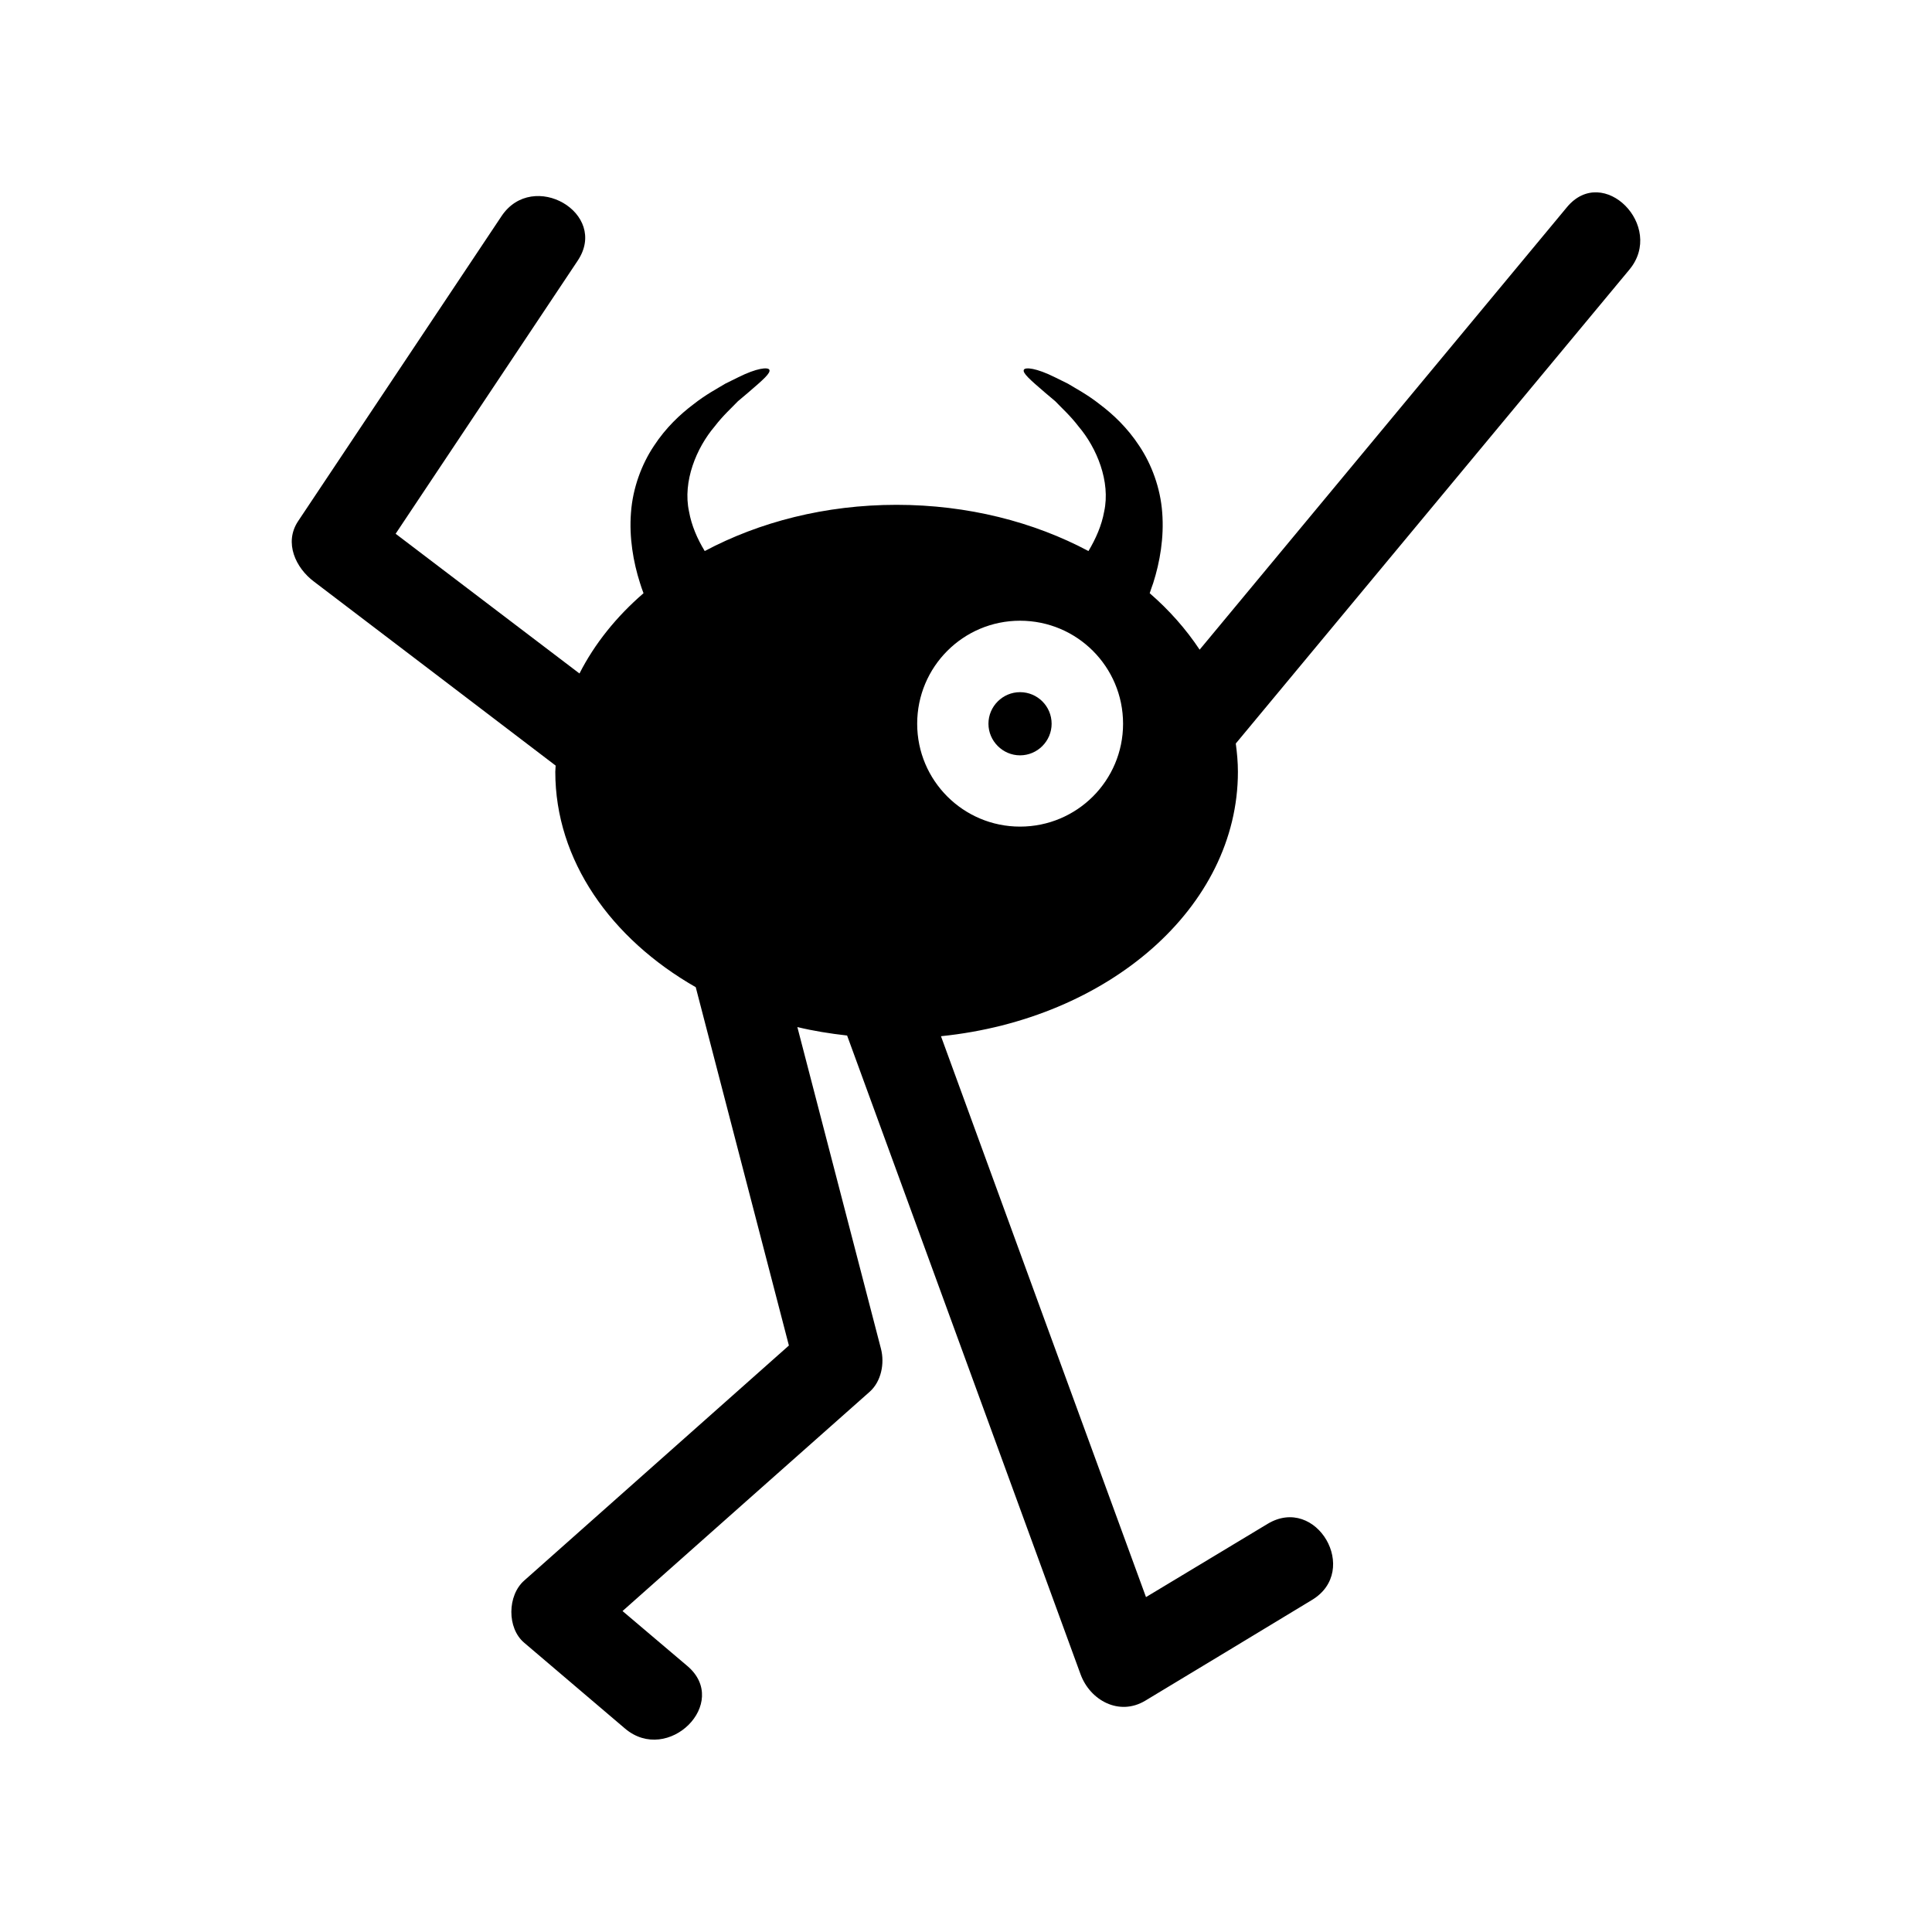 <?xml version="1.0" encoding="UTF-8"?>
<!-- Uploaded to: ICON Repo, www.svgrepo.com, Generator: ICON Repo Mixer Tools -->
<svg fill="#000000" width="800px" height="800px" version="1.1" viewBox="144 144 512 512" xmlns="http://www.w3.org/2000/svg">
 <g>
  <path d="m559.26 198.9c-32.449 39.086-64.898 78.176-97.344 117.27-3.602-5.426-8.043-10.473-13.234-14.961 0.281-0.887 0.609-1.777 0.934-2.711 1.777-5.562 2.898-12.062 2.383-18.656-0.469-6.547-2.852-12.859-6.078-17.672-3.18-4.863-7.012-8.414-10.426-10.988-3.367-2.664-6.453-4.254-8.508-5.516-2.152-1.074-3.414-1.684-3.414-1.684-4.957-2.477-7.856-2.711-8.23-2.012-0.469 0.84 1.637 2.664 5.609 6.078 0 0 0.98 0.84 2.711 2.289 1.543 1.637 3.926 3.742 6.172 6.688 4.816 5.656 8.508 14.59 6.781 22.535-0.652 3.695-2.242 7.246-4.16 10.473-14.492-7.715-31.98-12.25-50.871-12.25-18.844 0-36.328 4.535-50.824 12.25-1.965-3.227-3.508-6.781-4.16-10.473-1.73-7.949 1.965-16.879 6.781-22.535 2.246-2.945 4.629-5.051 6.172-6.688 1.73-1.449 2.711-2.289 2.711-2.289 3.973-3.414 6.078-5.238 5.609-6.078-0.375-0.703-3.273-0.469-8.23 2.012 0 0-1.262 0.609-3.414 1.684-2.059 1.262-5.144 2.852-8.508 5.516-3.414 2.57-7.246 6.125-10.426 10.988-3.227 4.816-5.609 11.129-6.078 17.672-0.516 6.594 0.609 13.094 2.387 18.656 0.281 0.934 0.605 1.824 0.934 2.711-7.152 6.172-12.953 13.371-16.973 21.273-16.223-12.344-32.496-24.688-48.719-37.031 16.082-24.125 32.168-48.254 48.254-72.379 8.367-12.578-11.875-24.266-20.199-11.781-17.953 26.93-35.957 53.91-53.91 80.84-3.789 5.703-0.609 12.391 4.207 15.992 21.367 16.273 42.734 32.496 64.055 48.766 0 0.562-0.094 1.074-0.094 1.637 0 23.473 14.727 44.23 37.219 57.09 8.23 31.652 16.457 63.309 24.688 94.961-23.379 20.758-46.754 41.52-70.133 62.277-4.488 3.926-4.629 12.625 0 16.504 8.883 7.574 17.812 15.148 26.699 22.723 11.41 9.68 28.008-6.781 16.551-16.551-5.75-4.863-11.5-9.727-17.207-14.586 21.836-19.402 43.668-38.762 65.504-58.117 3.086-2.758 3.977-7.527 2.992-11.363-7.387-28.426-14.773-56.855-22.164-85.281 4.254 1.027 8.648 1.73 13.184 2.242 20.621 56.434 41.238 112.87 61.859 169.26 2.523 6.922 10.238 11.176 17.16 7.012 14.727-8.883 29.457-17.766 44.184-26.699 12.902-7.762 1.168-27.961-11.781-20.152-10.754 6.453-21.508 12.953-32.215 19.402-18.141-49.516-36.234-99.074-54.332-148.64 44.371-4.535 78.691-34.133 78.691-70.086 0-2.523-0.234-5.004-0.562-7.481 34.785-41.848 69.527-83.738 104.31-125.59 9.547-11.5-6.914-28.145-16.547-16.551zm-144.94 164.16c-15.055 0-27.258-12.203-27.258-27.258 0-15.102 12.203-27.305 27.258-27.305 15.102 0 27.305 12.203 27.305 27.305 0 15.055-12.203 27.258-27.305 27.258z"/>
  <path d="m414.32 327.43c-4.582 0-8.371 3.742-8.371 8.371 0 4.582 3.789 8.371 8.371 8.371 4.629 0 8.371-3.789 8.371-8.371 0-4.629-3.742-8.371-8.371-8.371z"/>
 </g>
</svg>
